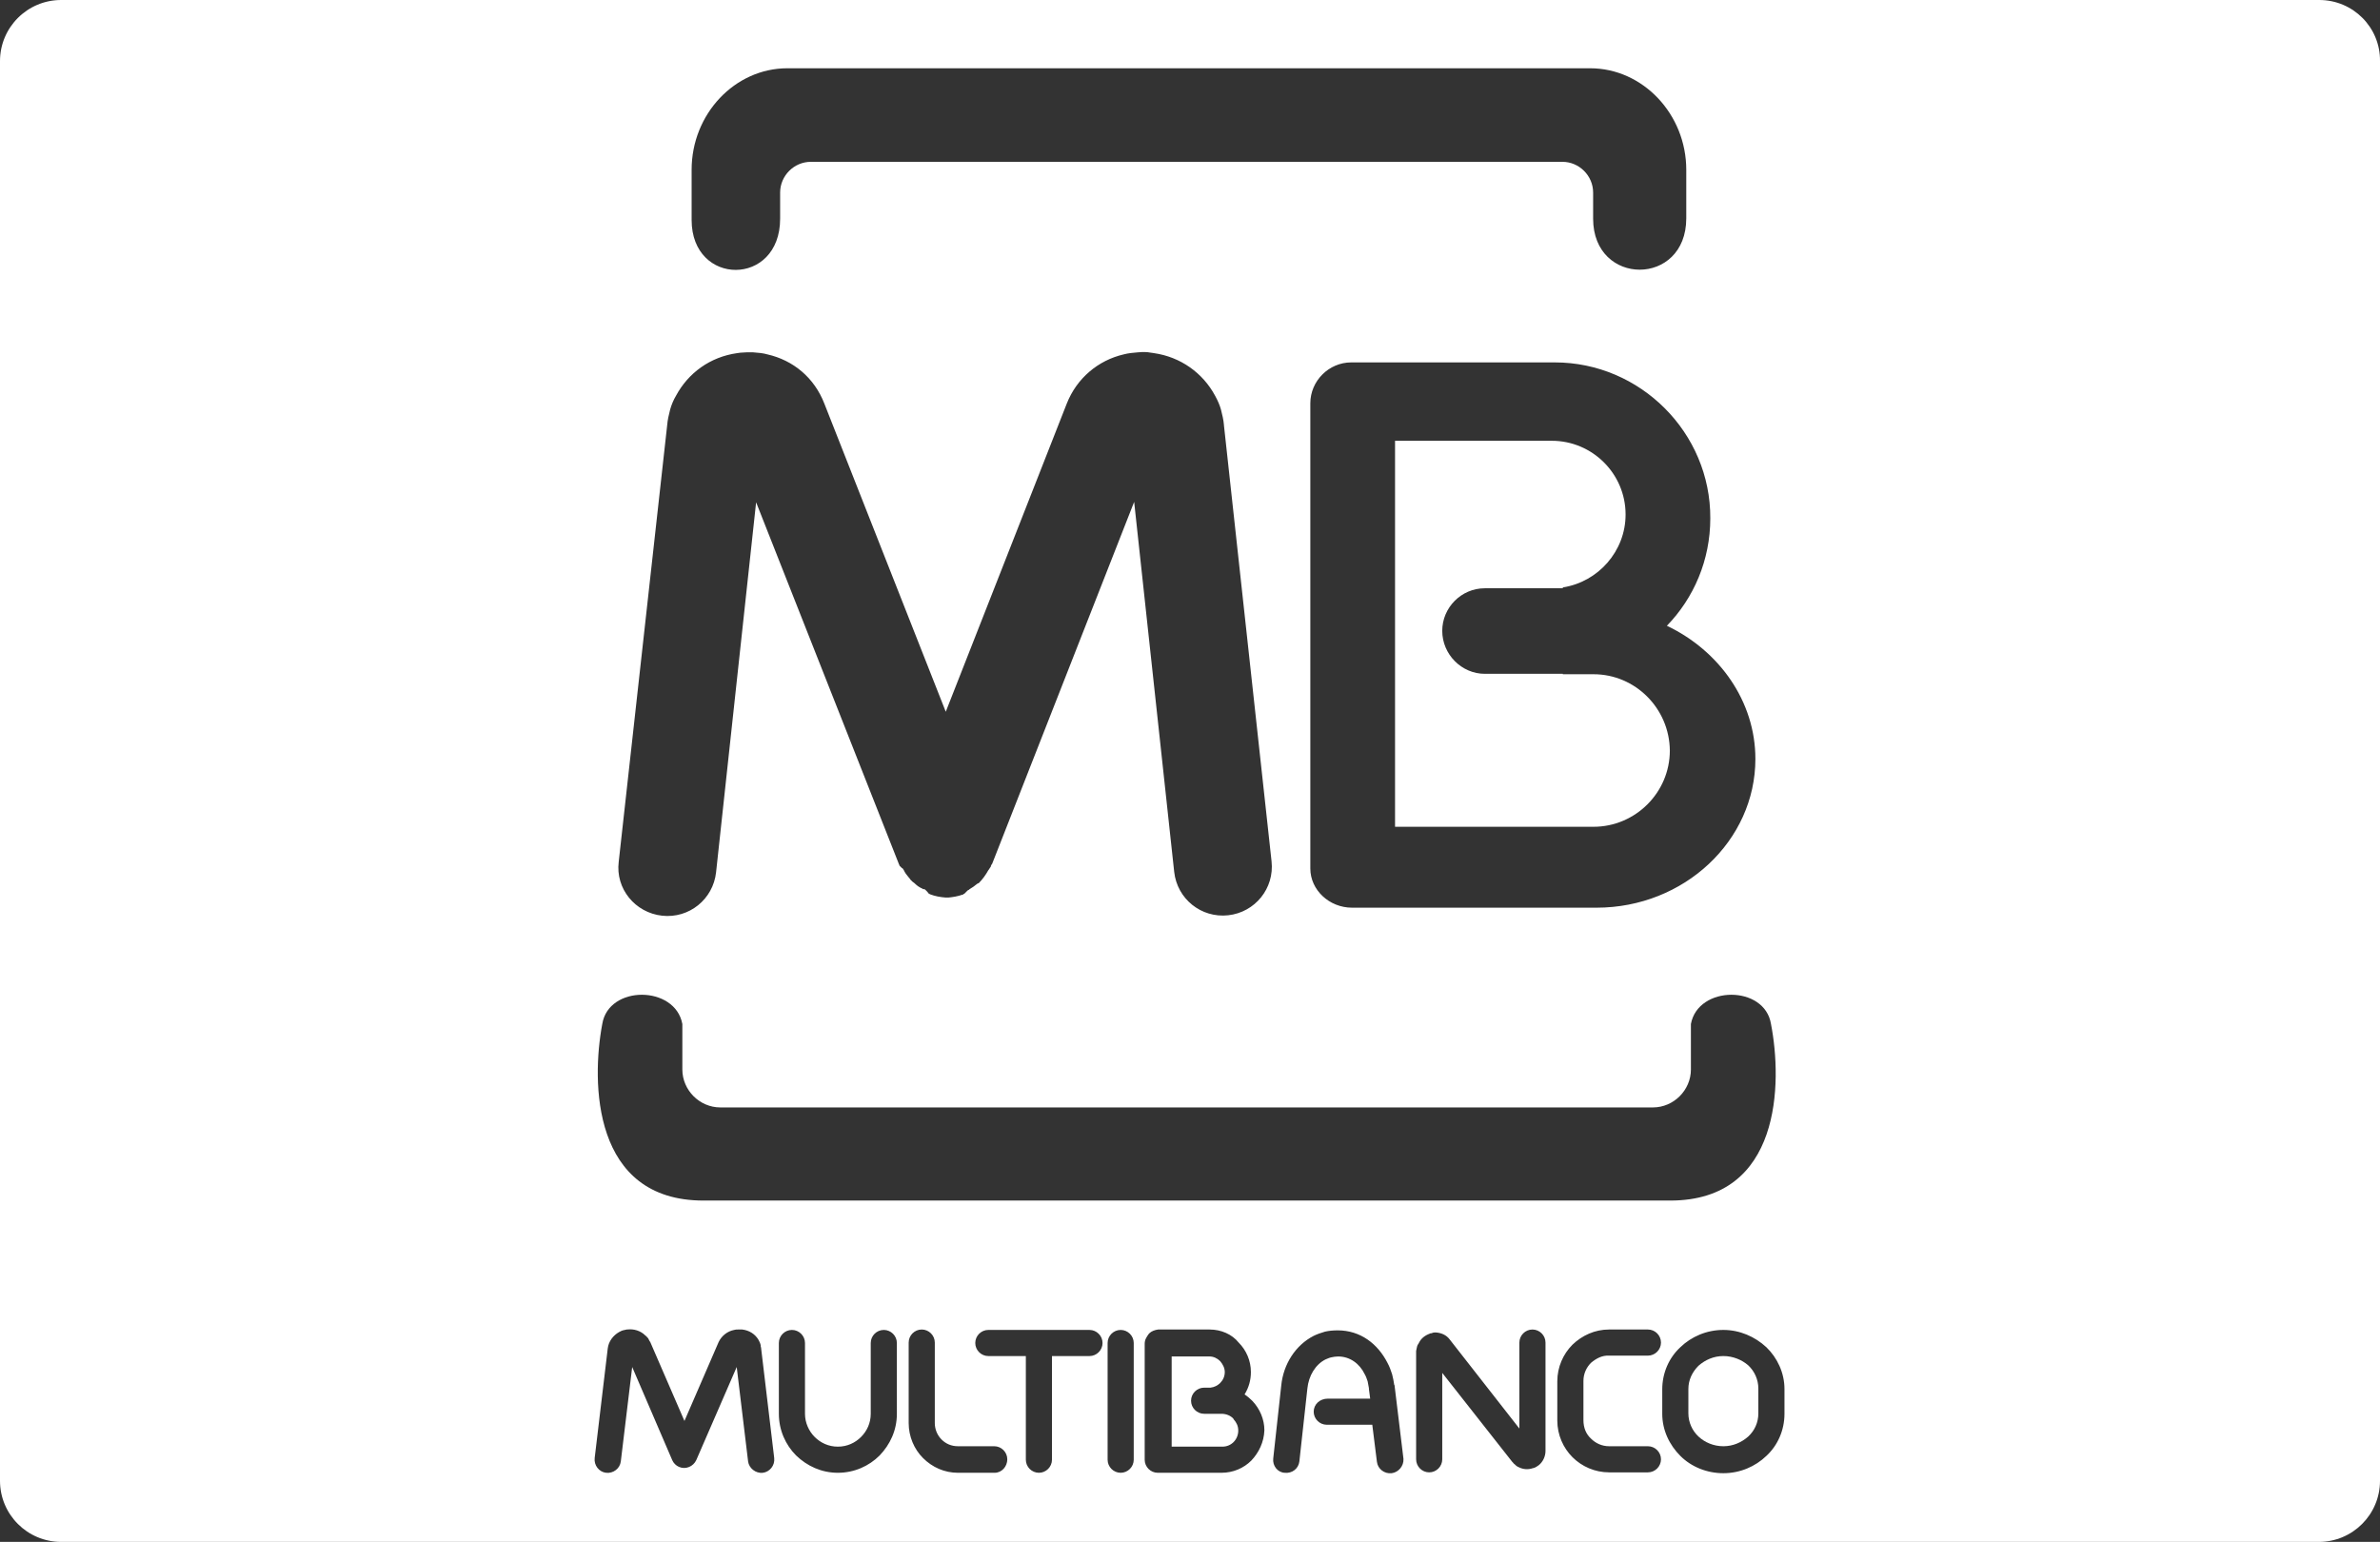 <?xml version="1.0" encoding="utf-8"?>
<!-- Generator: Adobe Illustrator 24.3.0, SVG Export Plug-In . SVG Version: 6.00 Build 0)  -->
<svg version="1.1" id="Layer_1" xmlns="http://www.w3.org/2000/svg" xmlns:xlink="http://www.w3.org/1999/xlink" x="0px" y="0px"
	 viewBox="0 0 56.47 36.59" style="enable-background:new 0 0 56.47 36.59;" xml:space="preserve">
<rect x="0" y="0" width="56.47" height="36.59" fill="#333333" stroke="none"/>
<style type="text/css">
	.st0{fill:#ffffff;}
</style>
<g>
	<path class="st0" d="M40.89,32.18c-0.23,0-0.43,0.09-0.59,0.23c-0.15,0.15-0.24,0.34-0.24,0.55v0.58c0,0.21,0.09,0.41,0.24,0.55
		c0.15,0.14,0.36,0.23,0.59,0.23c0.23,0,0.43-0.09,0.59-0.23c0.15-0.14,0.24-0.33,0.24-0.55v-0.59c0-0.21-0.09-0.41-0.24-0.55
		C41.33,32.27,41.12,32.18,40.89,32.18z"/>
	<path class="st0" d="M29.26,33.66c-0.07-0.07-0.17-0.11-0.28-0.11h-0.3h-0.11c-0.17,0-0.31-0.14-0.31-0.31
		c0-0.17,0.14-0.31,0.31-0.31h0.12h0.03c0.09-0.01,0.17-0.05,0.23-0.11c0.07-0.07,0.11-0.16,0.11-0.26s-0.05-0.19-0.11-0.26
		c-0.07-0.07-0.16-0.11-0.25-0.11h-0.9v1.05v1.09H29c0.11,0,0.2-0.04,0.27-0.11c0.07-0.07,0.11-0.17,0.11-0.27
		c0-0.11-0.04-0.19-0.11-0.27L29.26,33.66z"/>
	<path class="st0" d="M37.81,16h-0.73v-0.01h-1.85c-0.55,0-1.01-0.46-1.01-1.02c0-0.55,0.45-1.01,1.01-1.01h1.85v-0.02
		c0.84-0.13,1.49-0.86,1.49-1.73c0-0.97-0.79-1.75-1.75-1.75H33.1v9.16h4.71c0.99,0,1.81-0.81,1.81-1.81
		C39.61,16.81,38.8,16,37.81,16z"/>
	<path class="st0" d="M55.03,0H1.45C0.65,0,0,0.65,0,1.45v33.69c0,0.8,0.65,1.45,1.45,1.45h53.57c0.8,0,1.45-0.65,1.45-1.45V1.45
		C56.48,0.65,55.83,0,55.03,0z M41.65,18.01c0,1.94-1.69,3.53-3.77,3.53h-5.8c-0.54,0-0.99-0.42-0.99-0.93V9.57
		c0-0.53,0.44-0.97,0.97-0.97h4.83c2.03,0,3.7,1.67,3.69,3.7c0,0.99-0.39,1.89-1.03,2.55C40.79,15.44,41.65,16.64,41.65,18.01z
		 M16.41,4.03c0-1.33,1.03-2.41,2.27-2.41h1.24h16.92h0.89c1.25,0,2.28,1.09,2.28,2.41v1.15c0,1.63-2.21,1.62-2.21,0.01V4.57
		c0-0.4-0.33-0.73-0.73-0.73H19.24c-0.4,0-0.73,0.33-0.73,0.73v0.62c0,1.62-2.1,1.61-2.1,0.03V4.03z M15.83,10.09L15.83,10.09
		c0.01-0.13,0.04-0.25,0.07-0.37c0.03-0.11,0.08-0.23,0.14-0.33c0.29-0.54,0.81-0.92,1.45-1.01c0.03,0,0.05-0.01,0.07-0.01
		c0.1-0.01,0.19-0.01,0.29-0.01h0.01c0.13,0.01,0.25,0.02,0.35,0.05c0.61,0.14,1.11,0.55,1.35,1.17l2.88,7.31l2.87-7.31
		c0.24-0.61,0.75-1.03,1.35-1.17c0.11-0.03,0.23-0.04,0.35-0.05h0.01c0.09-0.01,0.19-0.01,0.29,0.01c0.03,0,0.05,0.01,0.07,0.01
		c0.63,0.09,1.16,0.47,1.45,1.01c0.06,0.11,0.11,0.22,0.14,0.33c0.03,0.12,0.06,0.24,0.07,0.36v0.01l1.13,10.35
		c0.07,0.64-0.39,1.21-1.03,1.28c-0.64,0.07-1.21-0.39-1.28-1.03l-0.95-8.78l-3.37,8.59l-0.01,0.01l-0.01,0.02l-0.01,0.02v0.01
		l-0.01,0.02l-0.01,0.01l-0.01,0.02l-0.01,0.01l-0.01,0.02l-0.01,0.01c-0.06,0.11-0.14,0.22-0.23,0.31h-0.01l-0.02,0.01
		c-0.06,0.05-0.13,0.1-0.2,0.14H23l-0.02,0.01l-0.02,0.01l-0.01,0.01l-0.01,0.01l-0.01,0.01l-0.01,0.01l-0.01,0.01l-0.01,0.01
		l-0.01,0.01l-0.01,0.01h-0.01l-0.01,0.01l-0.01,0.01h-0.01c-0.11,0.04-0.23,0.06-0.34,0.07h-0.01h-0.02h-0.01h-0.01h-0.01
		c-0.13-0.01-0.25-0.03-0.38-0.08l-0.01-0.01h-0.01L22,21.16l-0.01-0.01l-0.01-0.01l-0.01-0.01l-0.01-0.01l-0.01-0.01l-0.02-0.01
		L21.9,21.1l-0.01-0.01c-0.07-0.03-0.13-0.07-0.18-0.12l-0.01-0.01c-0.01-0.01-0.03-0.02-0.04-0.03c-0.01-0.01-0.03-0.02-0.03-0.03
		c-0.01-0.01-0.02-0.01-0.03-0.03c-0.01-0.01-0.02-0.03-0.03-0.04l-0.01-0.01c-0.05-0.06-0.09-0.11-0.12-0.18l-0.01-0.01l-0.01-0.02
		L21.4,20.6l-0.01-0.01l-0.01-0.01l-0.01-0.01l-0.01-0.01l-0.01-0.01l-0.01-0.01v-0.01l-0.01-0.02l-3.39-8.59l-0.95,8.78
		c-0.07,0.64-0.64,1.1-1.28,1.03c-0.64-0.07-1.11-0.64-1.03-1.28L15.83,10.09z M14.29,24.3c0.15-0.93,1.73-0.92,1.9,0v1.08
		c0,0.49,0.41,0.9,0.9,0.9h10.1h0.89h11.14c0.49,0,0.9-0.41,0.9-0.9V24.3c0.17-0.92,1.75-0.93,1.9,0c0.27,1.39,0.25,4.19-2.39,4.19
		H28.09H27.2H16.69C14.05,28.49,14.03,25.68,14.29,24.3z M18.1,34.95c-0.17,0.02-0.33-0.11-0.35-0.27l-0.27-2.24l-0.96,2.21
		c-0.07,0.15-0.25,0.23-0.41,0.16c-0.07-0.03-0.13-0.09-0.16-0.16l-0.95-2.21l-0.27,2.24c-0.02,0.17-0.18,0.29-0.35,0.27
		c-0.17-0.02-0.29-0.18-0.27-0.35l0.31-2.6c0.02-0.17,0.13-0.31,0.27-0.39c0.02-0.01,0.04-0.02,0.06-0.03
		c0.01,0,0.02-0.01,0.03-0.01c0.03-0.01,0.06-0.01,0.09-0.02h0.01c0.16-0.02,0.32,0.03,0.43,0.14c0.03,0.02,0.05,0.05,0.07,0.07
		c0.01,0.02,0.02,0.04,0.03,0.06c0.01,0.01,0.01,0.02,0.02,0.03l0.81,1.87l0.81-1.87c0.07-0.15,0.21-0.26,0.37-0.29
		c0.03-0.01,0.06-0.01,0.09-0.01c0.02,0,0.05,0,0.07,0c0.01,0,0.02,0,0.03,0c0.17,0.02,0.31,0.11,0.39,0.25
		c0.01,0.03,0.03,0.05,0.04,0.09c0.01,0.02,0.01,0.04,0.01,0.06c0,0.01,0.01,0.03,0.01,0.04v0.01l0.31,2.6
		C18.39,34.78,18.26,34.93,18.1,34.95z M21.28,33.55c0,0.39-0.16,0.73-0.41,0.99c-0.25,0.25-0.6,0.41-0.99,0.41
		c-0.39,0-0.73-0.16-0.99-0.41c-0.25-0.25-0.41-0.6-0.41-0.99v-1.68c0-0.17,0.14-0.31,0.31-0.31c0.17,0,0.31,0.14,0.31,0.31v1.68
		c0,0.21,0.09,0.41,0.23,0.55c0.14,0.14,0.33,0.23,0.55,0.23s0.41-0.09,0.55-0.23c0.14-0.14,0.23-0.33,0.23-0.55v-1.68
		c0-0.17,0.14-0.31,0.31-0.31c0.17,0,0.31,0.14,0.31,0.31V33.55z M23.6,34.95h-0.87c-0.32,0-0.61-0.13-0.83-0.35
		c-0.21-0.21-0.34-0.51-0.34-0.83v-1.91c0-0.17,0.14-0.31,0.31-0.31c0.17,0,0.31,0.14,0.31,0.31v1.91c0,0.15,0.06,0.29,0.16,0.39
		c0.1,0.1,0.23,0.16,0.39,0.16h0.86c0.17,0,0.31,0.14,0.31,0.31S23.77,34.95,23.6,34.95z M25.85,32.18h-0.89v2.46
		c0,0.17-0.14,0.31-0.31,0.31c-0.17,0-0.31-0.14-0.31-0.31v-2.46h-0.89c-0.17,0-0.31-0.14-0.31-0.31c0-0.17,0.14-0.31,0.31-0.31h1.2
		h1.2c0.17,0,0.31,0.14,0.31,0.31C26.16,32.04,26.02,32.18,25.85,32.18z M26.9,34.64c0,0.17-0.14,0.31-0.31,0.31
		c-0.17,0-0.31-0.14-0.31-0.31v-2.77c0-0.17,0.14-0.31,0.31-0.31c0.17,0,0.31,0.14,0.31,0.31V34.64z M29.69,34.66
		c-0.18,0.18-0.43,0.29-0.71,0.29h-1.51c-0.17,0-0.31-0.14-0.31-0.31v-1.4v-1.35c0-0.05,0.01-0.09,0.03-0.13
		c0.02-0.04,0.04-0.07,0.07-0.11l0.01-0.01c0.05-0.05,0.13-0.08,0.21-0.09c0.01,0,0.01,0,0.02,0h1.2c0.27,0,0.53,0.11,0.69,0.31
		c0.18,0.18,0.29,0.43,0.29,0.7c0,0.19-0.05,0.37-0.15,0.53c0.06,0.04,0.12,0.09,0.17,0.14c0.01,0.01,0.01,0.01,0.02,0.02
		c0.17,0.18,0.28,0.43,0.28,0.69C29.99,34.22,29.87,34.47,29.69,34.66z M33.02,34.96c-0.17,0.02-0.33-0.1-0.35-0.27l-0.11-0.88
		h-1.08c-0.17,0-0.31-0.14-0.31-0.31c0-0.17,0.14-0.31,0.34-0.31h1l-0.03-0.23c0-0.01,0-0.01,0-0.02c-0.01-0.05-0.02-0.11-0.03-0.16
		c-0.02-0.06-0.04-0.12-0.07-0.17c-0.12-0.25-0.35-0.42-0.63-0.42c-0.06,0-0.11,0.01-0.16,0.02c-0.05,0.01-0.09,0.03-0.14,0.05
		c-0.24,0.12-0.4,0.39-0.43,0.69l-0.19,1.73c-0.02,0.17-0.17,0.29-0.35,0.27c-0.17-0.01-0.29-0.17-0.27-0.34l0.19-1.73
		c0.05-0.51,0.34-0.96,0.77-1.18c0.08-0.04,0.17-0.07,0.27-0.1c0.09-0.02,0.19-0.03,0.3-0.03c0.54,0,0.95,0.32,1.18,0.77
		c0.05,0.09,0.08,0.18,0.11,0.27c0.02,0.08,0.04,0.17,0.05,0.25c0.01,0.01,0.01,0.02,0.01,0.03l0.21,1.73
		C33.31,34.79,33.18,34.94,33.02,34.96z M36.67,34.43c0,0.13-0.06,0.26-0.16,0.34c-0.02,0.01-0.04,0.03-0.06,0.04
		c-0.01,0.01-0.03,0.01-0.04,0.02h-0.01c-0.01,0.01-0.02,0.01-0.03,0.01c-0.11,0.04-0.23,0.03-0.33-0.02
		c-0.01-0.01-0.03-0.01-0.04-0.02c-0.02-0.01-0.04-0.03-0.06-0.05c-0.01-0.01-0.03-0.02-0.04-0.04l-0.01-0.01l-0.01-0.01l-1.66-2.11
		v2.05c0,0.17-0.14,0.31-0.31,0.31c-0.17,0-0.31-0.14-0.31-0.31v-2.57c0-0.02,0.01-0.03,0.01-0.05c0.01-0.03,0.01-0.07,0.03-0.1
		c0.01-0.01,0.02-0.03,0.03-0.05c0.05-0.1,0.14-0.17,0.25-0.21c0.01-0.01,0.03-0.01,0.04-0.01c0.01,0,0.02-0.01,0.03-0.01
		c0.02-0.01,0.05-0.01,0.07-0.01h0.01c0.13,0.01,0.25,0.06,0.33,0.17l1.65,2.11v-2.04c0-0.17,0.14-0.31,0.31-0.31
		c0.17,0,0.31,0.14,0.31,0.31V34.43z M37.75,34.14c0.11,0.11,0.26,0.18,0.43,0.18h0.92c0.17,0,0.31,0.14,0.31,0.31
		c0,0.17-0.14,0.31-0.31,0.31h-0.92c-0.34,0-0.65-0.14-0.87-0.36c-0.22-0.22-0.36-0.53-0.36-0.87v-0.93c0-0.34,0.14-0.65,0.36-0.87
		c0.23-0.22,0.53-0.36,0.87-0.36h0.92c0.17,0,0.31,0.14,0.31,0.31c0,0.17-0.14,0.31-0.31,0.31h-0.92c-0.17-0.01-0.31,0.07-0.43,0.17
		c-0.11,0.11-0.18,0.26-0.18,0.43v0.93C37.57,33.88,37.63,34.03,37.75,34.14z M42.34,33.55c0,0.39-0.16,0.75-0.43,1
		c-0.26,0.25-0.62,0.41-1.02,0.41c-0.39,0-0.76-0.15-1.02-0.41c-0.26-0.26-0.43-0.61-0.43-1v-0.58c0-0.39,0.16-0.75,0.43-1
		c0.26-0.25,0.62-0.41,1.02-0.41c0.39,0,0.75,0.16,1.02,0.41c0.26,0.25,0.43,0.61,0.43,0.99V33.55z"/>
</g>
</svg>
